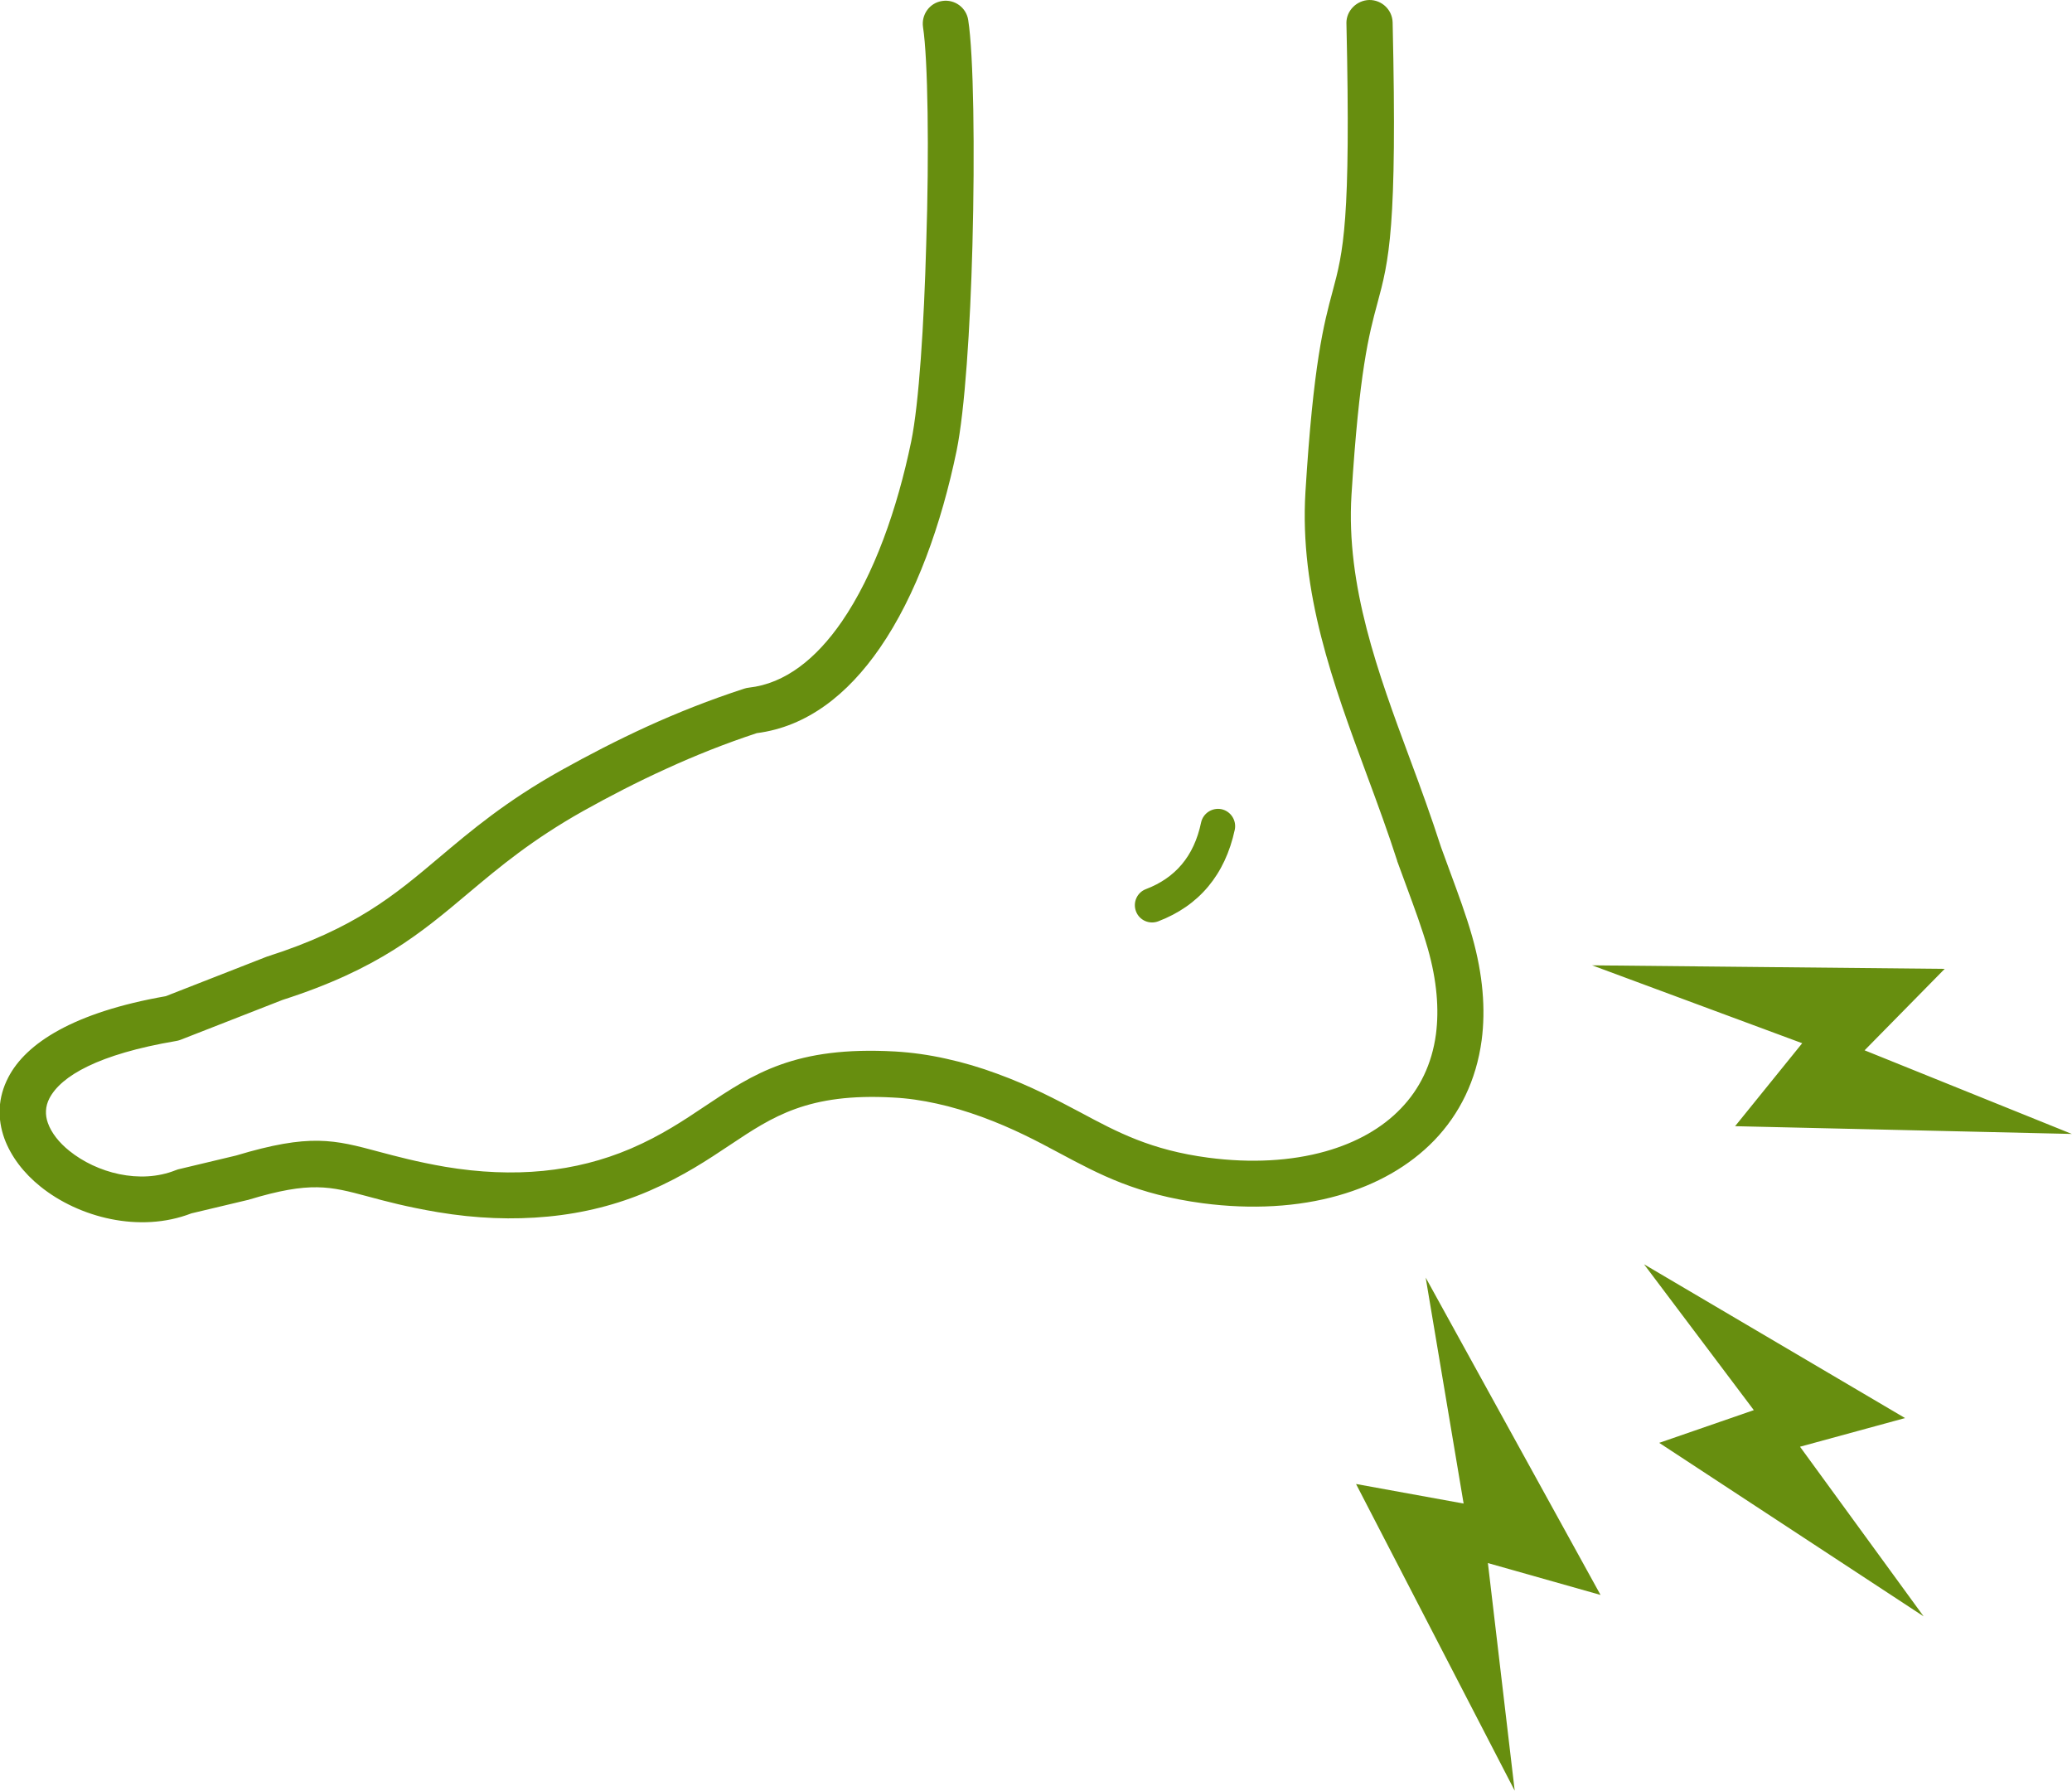 <?xml version="1.0" encoding="utf-8"?><svg version="1.1" id="Layer_1" xmlns="http://www.w3.org/2000/svg" xmlns:xlink="http://www.w3.org/1999/xlink" x="0px" y="0px" viewBox="0 0 122.88 106.2" style="enable-background:new 0 0 122.88 106.2" xml:space="preserve"><g><path fill="#678E0F"  d="M71.23,48.78c0.12-0.55,0.66-0.9,1.21-0.79c0.55,0.12,0.9,0.66,0.79,1.21c-0.29,1.35-0.82,2.47-1.58,3.38 c-0.77,0.92-1.76,1.6-2.96,2.06c-0.53,0.2-1.12-0.06-1.32-0.59c-0.2-0.53,0.06-1.12,0.59-1.32c0.87-0.33,1.58-0.82,2.12-1.46 C70.63,50.62,71.02,49.79,71.23,48.78L71.23,48.78L71.23,48.78z M112.98,84.1l-6.23,1.7l7.33,10.06L98.4,85.57l5.61-1.94 l-6.51-8.65L112.98,84.1L112.98,84.1L112.98,84.1z M115.33,57.46l-4.75,4.83l12.29,4.96l-19.97-0.46l3.98-4.92l-12.46-4.62 L115.33,57.46L115.33,57.46L115.33,57.46z M94.92,94.59l-6.68-1.89l1.59,13.5l-9.41-18.19l6.38,1.16l-2.25-13.4L94.92,94.59 L94.92,94.59L94.92,94.59z M54.74,1.61c-0.11-0.74,0.39-1.44,1.13-1.55c0.74-0.12,1.44,0.39,1.55,1.13 c0.32,2.02,0.4,7.74,0.25,13.37c-0.13,4.9-0.45,9.78-0.94,12.18c-0.9,4.34-2.4,8.58-4.55,11.69c-1.91,2.77-4.33,4.67-7.3,5.05 c-1.88,0.62-3.66,1.33-5.36,2.11c-1.74,0.79-3.38,1.64-4.92,2.5c-3.06,1.72-4.99,3.34-6.8,4.86c-2.84,2.39-5.37,4.53-11.04,6.35 l0,0l-6.06,2.37c-0.09,0.03-0.18,0.06-0.27,0.07v0c-4.59,0.78-6.81,2.07-7.5,3.4c-0.25,0.48-0.26,0.99-0.09,1.46 c0.21,0.59,0.66,1.16,1.27,1.65c1.62,1.31,4.19,2,6.31,1.15c0.09-0.04,0.18-0.06,0.27-0.08l3.31-0.79 c4.39-1.32,5.81-0.94,8.49-0.22c1.02,0.27,2.24,0.6,3.92,0.89c2.03,0.34,3.98,0.42,5.81,0.24c1.82-0.18,3.54-0.62,5.14-1.3 c0.02-0.01,0.05-0.02,0.07-0.03c1.79-0.77,3.13-1.67,4.37-2.5c2.9-1.94,5.36-3.58,11.29-3.25c1,0.06,2.01,0.2,3.03,0.43 c1.01,0.22,2.02,0.52,3.02,0.89c2,0.73,3.51,1.54,4.95,2.3c2.18,1.17,4.17,2.23,7.58,2.68c2.52,0.33,4.9,0.2,6.95-0.38 c1.8-0.51,3.33-1.36,4.46-2.54c1.11-1.15,1.84-2.62,2.08-4.41c0.19-1.47,0.06-3.16-0.48-5.06c-0.35-1.22-0.8-2.43-1.26-3.68 c-0.17-0.46-0.34-0.93-0.54-1.47c-0.01-0.02-0.02-0.04-0.02-0.07c-0.52-1.62-1.16-3.37-1.81-5.12c-1.99-5.38-3.99-10.8-3.63-16.76 c0.47-7.63,1.09-9.96,1.61-11.89c0.63-2.35,1.09-4.06,0.82-15.93C79.85,0.64,80.45,0.02,81.2,0c0.75-0.01,1.37,0.58,1.39,1.33 c0.28,12.27-0.22,14.13-0.91,16.68c-0.49,1.81-1.07,4-1.53,11.34c-0.33,5.4,1.57,10.55,3.47,15.67c0.63,1.69,1.25,3.39,1.84,5.22 c0.16,0.43,0.34,0.93,0.52,1.42c0.49,1.33,0.97,2.62,1.33,3.89c0.64,2.26,0.8,4.32,0.56,6.14c-0.32,2.39-1.31,4.38-2.81,5.94 c-1.48,1.53-3.43,2.63-5.69,3.27c-2.39,0.68-5.14,0.84-8.04,0.46c-3.9-0.52-6.1-1.69-8.51-2.98c-1.34-0.72-2.76-1.47-4.59-2.14 c-0.91-0.33-1.8-0.6-2.68-0.79c-0.86-0.19-1.73-0.32-2.59-0.36c-5.03-0.28-7.14,1.13-9.63,2.79c-1.35,0.9-2.8,1.87-4.81,2.74 c-0.02,0.01-0.05,0.02-0.07,0.03c-1.84,0.79-3.84,1.3-5.95,1.5c-2.08,0.2-4.26,0.12-6.53-0.26c-1.84-0.31-3.11-0.65-4.18-0.94 c-2.21-0.59-3.38-0.91-7.04,0.2v0c-0.03,0.01-0.05,0.02-0.08,0.02l-3.32,0.79c-3.07,1.19-6.68,0.24-8.95-1.59 c-1-0.8-1.75-1.79-2.14-2.85c-0.42-1.17-0.4-2.42,0.24-3.64c1.04-2,3.85-3.84,9.33-4.8l5.93-2.32l0,0 c0.03-0.01,0.06-0.02,0.08-0.03c5.21-1.66,7.57-3.65,10.2-5.87c1.91-1.61,3.96-3.34,7.21-5.16c1.63-0.91,3.33-1.79,5.12-2.61 c1.8-0.82,3.71-1.58,5.77-2.25v0c0.09-0.03,0.18-0.05,0.28-0.06c2.15-0.24,3.99-1.72,5.5-3.91c1.92-2.79,3.29-6.68,4.12-10.69 c0.46-2.25,0.76-6.95,0.89-11.71C55.11,9,55.03,3.48,54.74,1.61L54.74,1.61L54.74,1.61z"/></g></svg>